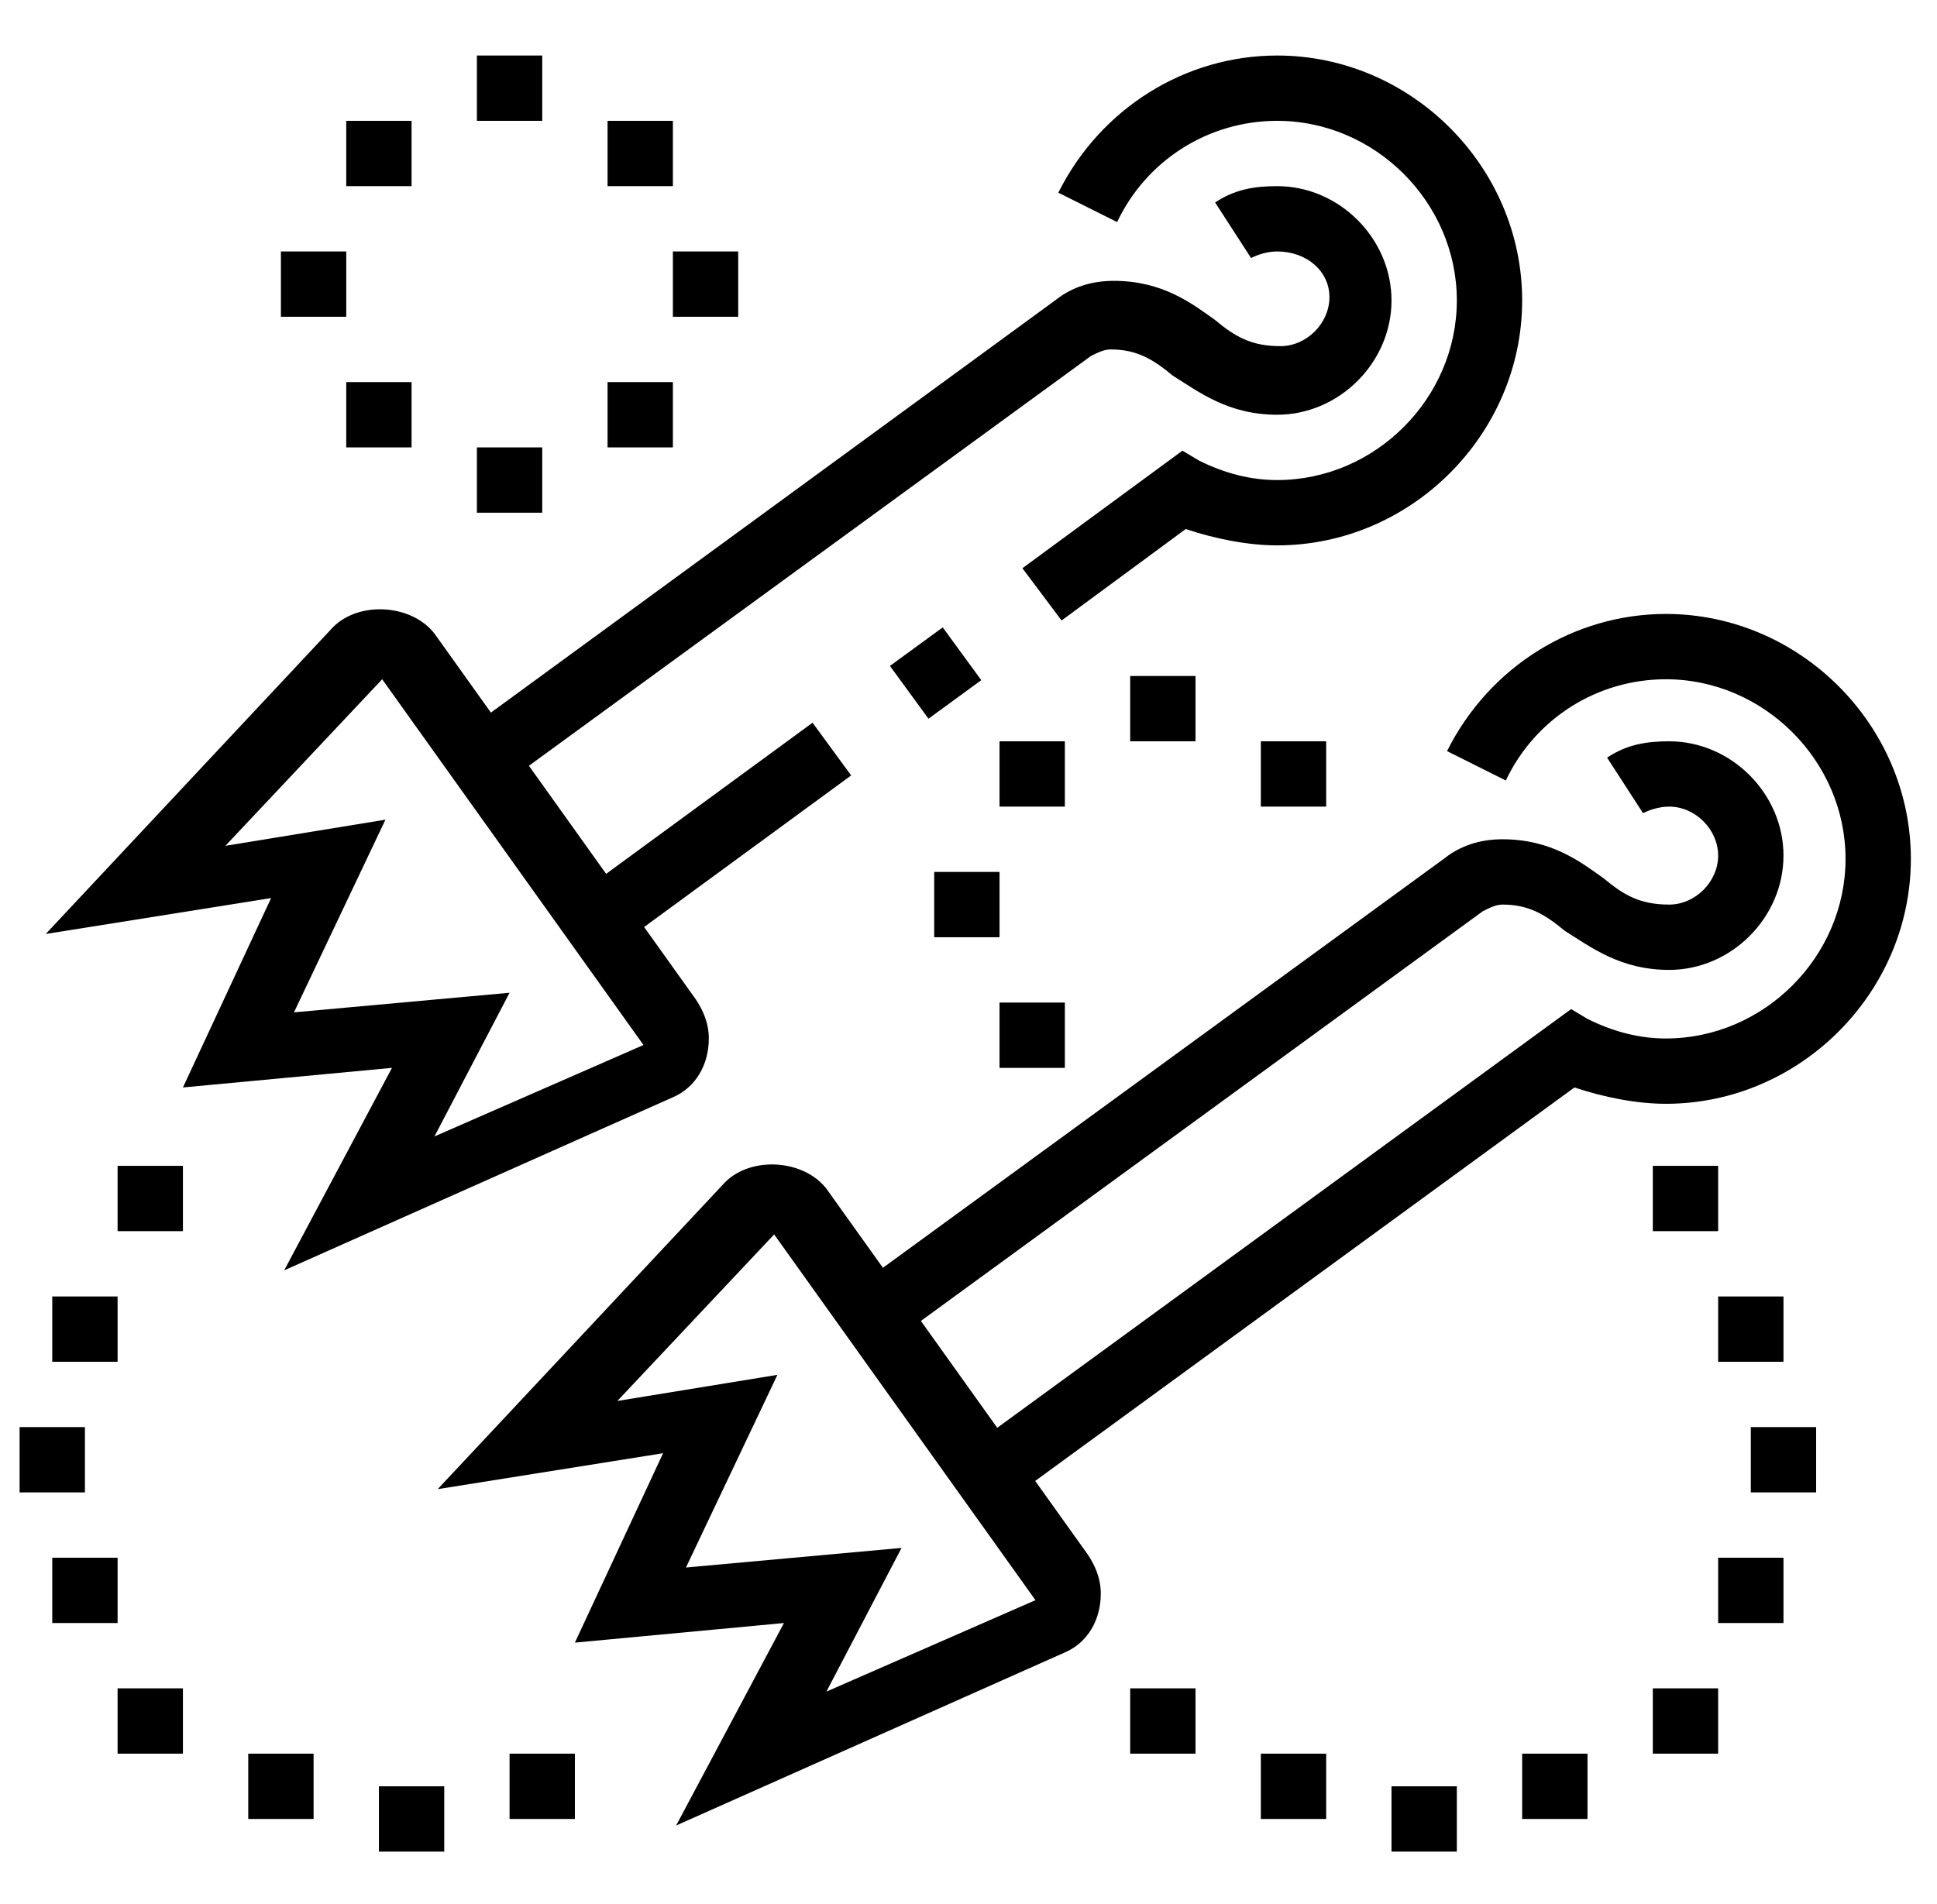<?xml version="1.0" encoding="utf-8"?>
<!-- Generator: Adobe Illustrator 24.1.0, SVG Export Plug-In . SVG Version: 6.00 Build 0)  -->
<svg version="1.1" id="Layer_1" xmlns="http://www.w3.org/2000/svg" xmlns:xlink="http://www.w3.org/1999/xlink" x="0px" y="0px"
	 width="59.3px" height="58.3px" viewBox="0 0 59.3 58.3" style="enable-background:new 0 0 59.3 58.3;" xml:space="preserve">
<style type="text/css">
	.st0{display:none;}
	.st1{display:inline;}
</style>
<g class="st0">
	<path class="st1" d="M37.1,40.2h-2c0-3.9,2.4-7.6,4.9-11.4c3-4.6,6.1-9.4,6.1-15.6h2c0,6.7-3.4,12-6.4,16.7
		C39.3,33.6,37.1,36.8,37.1,40.2z"/>
	<rect x="7.1" y="51.2" class="st1" width="2" height="6"/>
	<path class="st1" d="M22.1,56.2c-10.2,0-14.4-2.8-14.6-2.9l1.1-1.7c0,0,4,2.5,13.4,2.5c5.9,0,11-1,14.1-1.6
		c1.4-0.3,2.3-0.4,2.9-0.4h4c2.1,0,2.6-0.6,2.8-1.1c2.2-5.6,7.2-20.4,7.2-37.9c0-6.6-0.7-8-8-8c-5.9,0-8,4.1-8,8c0,1.6,0.5,3,4,3
		c2.6,0,5.3-2.1,5.3-2.1l1.2,1.6c-0.1,0.1-3.2,2.5-6.5,2.5c-5,0-6-2.7-6-5c0-4.6,2.6-10,10-10c8.6,0,10,2.5,10,10
		c0,17.8-5.1,32.9-7.3,38.6c-0.9,2.4-3.7,2.4-4.7,2.4h-4c-0.4,0-1.3,0.2-2.5,0.4C33.5,55.2,28.2,56.2,22.1,56.2z"/>
	<path class="st1" d="M36.5,36.9c-2.7-1.4-8.2-3.8-14.4-3.8c-2.5,0-4.1,0.5-4.8,0.8c-0.3,0.1-0.6,0.2-0.9,0.2
		c-0.6,0-1.1-0.2-1.6-0.6c-1.3-1-4.9-3.4-10.7-3.4v-2c6.5,0,10.5,2.7,11.9,3.9c0.1,0.1,0.2,0.1,0.3,0.1c0.1,0,0.1,0,0.2,0
		c1.1-0.4,2.9-1,5.6-1c6.7,0,12.5,2.5,15.3,4L36.5,36.9z"/>
	<path class="st1" d="M33.6,31.3c-0.5-0.2-1.1-0.4-1.7-0.6l0.6-1.9c0.6,0.2,1.2,0.4,1.7,0.6L33.6,31.3z"/>
	<path class="st1" d="M29.8,30.1c-2.6-0.6-5.2-1-7.6-1c-1.3,0-2.5,0.1-3.7,0.3l-0.4-2c3.7-0.7,7.9-0.4,12.2,0.6L29.8,30.1z"/>
	<path class="st1" d="M15.1,40.2c-2.8,0-5-2.2-5-5c0-2,1.2-3.8,3-4.6l0.8,1.8c-1.1,0.5-1.8,1.6-1.8,2.7c0,1.7,1.3,3,3,3
		c5,0,6.1-4.3,6.3-6.1l2,0.3C22.8,37.1,19.7,40.2,15.1,40.2z"/>
	<path class="st1" d="M13.1,46.2c-4.6,0-8-3.7-8-8.5c0-3.8,2.4-7.2,5.8-8.2l0.6,1.9c-2.6,0.8-4.4,3.4-4.4,6.3c0,3.8,2.5,6.5,6,6.5
		c0.6,0,1.2,0,1.8-0.1l0.3,2C14.5,46.1,13.8,46.2,13.1,46.2z"/>
	<path class="st1" d="M17.7,45.4L17,43.5c0.5-0.2,1.1-0.4,1.6-0.7l0.9,1.8C18.9,44.9,18.3,45.2,17.7,45.4z"/>
	<path class="st1" d="M22.2,42.8l-1.3-1.5c2.6-2.2,4.1-5.4,4.2-8.8l2,0C27.1,36.4,25.3,40.2,22.2,42.8z"/>
	<path class="st1" d="M25.8,55.9l-1-1.7c0.9-0.5,5.4-3.5,5.4-8.1c0-3.5-1-6-1-6c-0.9,2.9-2.6,5.6-5,8.1l-1.4-1.4
		c2.2-2.2,3.7-4.6,4.5-7.1c0.2-0.8,1-1.5,1.9-1.5c0.8,0,1.5,0.5,1.8,1.2c0.1,0.3,1.2,3,1.2,6.8C32.1,51.8,26.9,55.3,25.8,55.9z"/>
	<path class="st1" d="M13.3,55.1l-0.7-1.9c0,0,3.9-1.5,7.7-4.4l1.2,1.6C17.5,53.6,13.5,55.1,13.3,55.1z"/>
	<path class="st1" d="M41.5,53.9c-0.1-0.1-3.3-3-3.3-9.8c-0.5,0.7-1,1.4-1.3,2.2L35,45.6c0.4-1,0.9-1.9,1.6-2.7
		c0.4-0.5,1-0.7,1.5-0.7c1.1,0,2,0.9,2,2c0,5.9,2.6,8.2,2.7,8.2L41.5,53.9z"/>
	<path class="st1" d="M34.8,54c-0.4-1.2-0.6-2.6-0.6-3.9c0-0.7,0.1-1.3,0.2-2l2,0.3c-0.1,0.5-0.1,1.1-0.1,1.7c0,1.1,0.2,2.2,0.5,3.2
		L34.8,54z"/>
	<path class="st1" d="M49.1,39.2c-2.7,0-5.3-0.9-7.3-2.4c-0.5-0.4-0.7-1-0.7-1.6c0-1.1,0.9-2,2-2c4.6,0,7.6-1.7,8.7-2.4l1.1,1.7
		c-1.5,1-4.8,2.7-9.8,2.7c1.6,1.3,3.7,2,6,2c0.6,0,1.2,0,1.7-0.1l0.3,2C50.5,39.1,49.8,39.2,49.1,39.2z"/>
	<path class="st1" d="M46.9,50.5c-2.4-1.7-4.1-4.2-4.8-6.9c0-0.1,0-0.3,0-0.4c0-1.1,0.9-2,2-2c0.5,0,0.9,0.2,1.2,0.4
		c1.3,1,2.7,1.9,4.1,2.5l-0.8,1.8c-1.6-0.7-3.1-1.6-4.6-2.7c0.5,2.2,1.9,4.3,4,5.7L46.9,50.5z"/>
	<path class="st1" d="M47.1,30.2c-1.1,0-2-0.9-2-2c0-0.5,0.2-1,0.6-1.4l0,0c0,0,0.9-1,2.1-2.7l1.6,1.1c-1.3,1.9-2.2,2.9-2.3,3
		l5.6-3.3l1,1.7l-5.7,3.3C47.9,30,47.5,30.2,47.1,30.2z"/>
	<path class="st1" d="M50.7,23.3L49,22.2c1.7-2.7,3.1-5.6,4.2-8.4l1.9,0.7C54,17.5,52.5,20.5,50.7,23.3z"/>
	<rect x="24.1" y="5.2" class="st1" width="2" height="6"/>
	<rect x="10.1" y="19.2" class="st1" width="6" height="2"/>
	<rect x="15.6" y="8.7" transform="matrix(0.707 -0.707 0.707 0.707 -3.362 15.183)" class="st1" width="2" height="6"/>
	<rect x="11.1" y="6.3" transform="matrix(0.707 -0.707 0.707 0.707 -1.498 10.683)" class="st1" width="2" height="1.7"/>
	<rect x="24.1" y="1.2" class="st1" width="2" height="2"/>
	<rect x="6.1" y="19.2" class="st1" width="2" height="2"/>
</g>
<g>
	<rect x="17.4" y="24.6" transform="matrix(0.807 -0.591 0.591 0.807 -10.887 17.822)" width="8.9" height="2"/>
	<rect x="27.6" y="19.6" transform="matrix(0.808 -0.59 0.59 0.808 -6.62 20.839)" width="2" height="2"/>
	<path d="M32.5,19l-1.2-1.6l4.9-3.6l0.5,0.3c0.8,0.4,1.6,0.6,2.4,0.6c3,0,5.5-2.5,5.5-5.5s-2.5-5.5-5.5-5.5c-2.1,0-4,1.2-4.9,3.1
		l-1.8-0.9c1.3-2.6,3.9-4.2,6.7-4.2c4.1,0,7.5,3.4,7.5,7.5s-3.4,7.5-7.5,7.5c-0.9,0-1.9-0.2-2.8-0.5L32.5,19z"/>
	<path d="M15.3,24.1l-1.2-1.6L32.3,9.2c0.5-0.4,1.1-0.6,1.8-0.6c1.5,0,2.4,0.7,3.1,1.2c0.6,0.5,1.1,0.8,2,0.8c0.8,0,1.5-0.7,1.5-1.5
		S40,7.7,39.1,7.7c-0.3,0-0.6,0.1-0.8,0.2l-1.1-1.7c0.6-0.4,1.2-0.5,1.9-0.5c1.9,0,3.5,1.6,3.5,3.5s-1.6,3.5-3.5,3.5
		c-1.5,0-2.4-0.7-3.2-1.2c-0.6-0.5-1.1-0.8-1.9-0.8c-0.2,0-0.4,0.1-0.6,0.2L15.3,24.1z"/>
	<path d="M8.7,38.9l3.3-6.2l-6.4,0.6l2.7-5.8l-6.9,1.1l8.8-9.4c0.8-0.8,2.4-0.7,3.1,0.2l8,11.2c0.2,0.3,0.4,0.7,0.4,1.2
		c0,0.8-0.4,1.5-1.1,1.8L8.7,38.9z M15.6,30.4l-2.3,4.4l6.4-2.8l-8-11.2l-4.8,5.1l4.9-0.8L9,31L15.6,30.4z"/>
	<path d="M30.8,46l-1.2-1.6l18.5-13.5l0.5,0.3c0.8,0.4,1.6,0.6,2.4,0.6c3,0,5.5-2.5,5.5-5.5s-2.5-5.5-5.5-5.5c-2.1,0-4,1.2-4.9,3.1
		l-1.8-0.9c1.3-2.6,3.9-4.2,6.7-4.2c4.1,0,7.5,3.4,7.5,7.5s-3.4,7.5-7.5,7.5c-0.9,0-1.9-0.2-2.8-0.5L30.8,46z"/>
	<path d="M27.3,41.1l-1.2-1.6l18.1-13.2c0.5-0.4,1.1-0.6,1.8-0.6c1.5,0,2.4,0.7,3.1,1.2c0.6,0.5,1.1,0.8,2,0.8
		c0.8,0,1.5-0.7,1.5-1.5s-0.7-1.5-1.5-1.5c-0.3,0-0.6,0.1-0.8,0.2l-1.1-1.7c0.6-0.4,1.2-0.5,1.9-0.5c1.9,0,3.5,1.6,3.5,3.5
		s-1.6,3.5-3.5,3.5c-1.5,0-2.4-0.7-3.2-1.2c-0.6-0.5-1.1-0.8-1.9-0.8c-0.2,0-0.4,0.1-0.6,0.2L27.3,41.1z"/>
	<path d="M20.7,55.9l3.3-6.2l-6.4,0.6l2.7-5.8l-6.9,1.1l8.8-9.4c0.8-0.8,2.4-0.7,3.1,0.2l8,11.2c0.2,0.3,0.4,0.7,0.4,1.2
		c0,0.8-0.4,1.5-1.1,1.8L20.7,55.9z M27.6,47.4l-2.3,4.4l6.4-2.8l-8-11.2l-4.8,5.1l4.9-0.8L21,48L27.6,47.4z"/>
	<polygon points="36.6,51.7 34.6,51.7 34.6,53.7 36.6,53.7 36.6,51.7 	"/>
	<polygon points="40.6,53.7 38.6,53.7 38.6,55.7 40.6,55.7 40.6,53.7 	"/>
	<polygon points="44.6,54.7 42.6,54.7 42.6,56.7 44.6,56.7 44.6,54.7 	"/>
	<polygon points="52.6,51.7 50.6,51.7 50.6,53.7 52.6,53.7 52.6,51.7 	"/>
	<polygon points="54.6,47.7 52.6,47.7 52.6,49.7 54.6,49.7 54.6,47.7 	"/>
	<polygon points="48.6,53.7 46.6,53.7 46.6,55.7 48.6,55.7 48.6,53.7 	"/>
	<polygon points="55.6,43.7 53.6,43.7 53.6,45.7 55.6,45.7 55.6,43.7 	"/>
	<polygon points="52.6,35.7 50.6,35.7 50.6,37.7 52.6,37.7 52.6,35.7 	"/>
	<polygon points="54.6,39.7 52.6,39.7 52.6,41.7 54.6,41.7 54.6,39.7 	"/>
	<polygon points="16.6,1.7 14.6,1.7 14.6,3.7 16.6,3.7 16.6,1.7 	"/>
	<polygon points="20.6,3.7 18.6,3.7 18.6,5.7 20.6,5.7 20.6,3.7 	"/>
	<polygon points="10.6,7.7 8.6,7.7 8.6,9.7 10.6,9.7 10.6,7.7 	"/>
	<polygon points="22.6,7.7 20.6,7.7 20.6,9.7 22.6,9.7 22.6,7.7 	"/>
	<polygon points="16.6,13.7 14.6,13.7 14.6,15.7 16.6,15.7 16.6,13.7 	"/>
	<polygon points="12.6,11.7 10.6,11.7 10.6,13.7 12.6,13.7 12.6,11.7 	"/>
	<polygon points="20.6,11.7 18.6,11.7 18.6,13.7 20.6,13.7 20.6,11.7 	"/>
	<polygon points="12.6,3.7 10.6,3.7 10.6,5.7 12.6,5.7 12.6,3.7 	"/>
	<polygon points="36.6,20.7 34.6,20.7 34.6,22.7 36.6,22.7 36.6,20.7 	"/>
	<polygon points="40.6,22.7 38.6,22.7 38.6,24.7 40.6,24.7 40.6,22.7 	"/>
	<polygon points="30.6,26.7 28.6,26.7 28.6,28.7 30.6,28.7 30.6,26.7 	"/>
	<polygon points="32.6,30.7 30.6,30.7 30.6,32.7 32.6,32.7 32.6,30.7 	"/>
	<polygon points="32.6,22.7 30.6,22.7 30.6,24.7 32.6,24.7 32.6,22.7 	"/>
	<polygon points="5.6,51.7 3.6,51.7 3.6,53.7 5.6,53.7 5.6,51.7 	"/>
	<polygon points="9.6,53.7 7.6,53.7 7.6,55.7 9.6,55.7 9.6,53.7 	"/>
	<polygon points="13.6,54.7 11.6,54.7 11.6,56.7 13.6,56.7 13.6,54.7 	"/>
	<polygon points="17.6,53.7 15.6,53.7 15.6,55.7 17.6,55.7 17.6,53.7 	"/>
	<polygon points="3.6,47.7 1.6,47.7 1.6,49.7 3.6,49.7 3.6,47.7 	"/>
	<polygon points="2.6,43.7 0.6,43.7 0.6,45.7 2.6,45.7 2.6,43.7 	"/>
	<polygon points="5.6,35.7 3.6,35.7 3.6,37.7 5.6,37.7 5.6,35.7 	"/>
	<polygon points="3.6,39.7 1.6,39.7 1.6,41.7 3.6,41.7 3.6,39.7 	"/>
</g>
<g class="st0">
	<rect x="38.7" y="11.8" transform="matrix(0.707 -0.707 0.707 0.707 2.897 32.594)" class="st1" width="4.2" height="2"/>
	<rect x="27.7" y="22.8" transform="matrix(0.707 -0.707 0.707 0.707 -8.104 28.038)" class="st1" width="4.2" height="2"/>
	<rect x="19.7" y="30.8" transform="matrix(0.707 -0.707 0.707 0.707 -16.104 24.724)" class="st1" width="4.2" height="2"/>
	<rect x="-0.7" y="48.6" transform="matrix(0.707 -0.707 0.707 0.707 -33.897 17.354)" class="st1" width="9.3" height="2"/>
	<path class="st1" d="M37.3,42.3c-2.2,0-4.3-0.9-5.8-2.4L20.6,29c-0.9-0.9-1.3-2-1.3-3.2c0-2.5,2-4.5,4.5-4.5c1.2,0,2.4,0.5,3.2,1.3
		l4.6,4.6c0.7,0.7,1.7,1.1,2.7,1.1s2-0.4,2.7-1.1l7.2-7.2c0.7-0.7,1.1-1.7,1.1-2.7c0-1-0.4-2-1.1-2.7L39.6,10
		c-0.9-0.9-1.3-2-1.3-3.2c0-2.5,2-4.5,4.5-4.5c1.2,0,2.4,0.5,3.2,1.3l10.8,10.8c1.6,1.6,2.4,3.6,2.4,5.8s-0.9,4.3-2.4,5.8L43.1,39.9
		C41.6,41.4,39.5,42.3,37.3,42.3z M23.8,23.3c-1.4,0-2.5,1.1-2.5,2.5c0,0.7,0.3,1.3,0.7,1.8l10.8,10.8c1.2,1.2,2.7,1.8,4.4,1.8
		s3.2-0.6,4.4-1.8l13.8-13.8c1.2-1.2,1.8-2.7,1.8-4.4s-0.6-3.2-1.8-4.4L44.6,5c-0.5-0.5-1.1-0.7-1.8-0.7c-1.4,0-2.5,1.1-2.5,2.5
		c0,0.7,0.3,1.3,0.7,1.8l4.6,4.6c1.1,1.1,1.7,2.6,1.7,4.1c0,1.5-0.6,3-1.7,4.1l-7.2,7.2c-1.1,1.1-2.6,1.7-4.1,1.7
		c-1.5,0-3-0.6-4.1-1.7L25.6,24C25.1,23.6,24.5,23.3,23.8,23.3z"/>
	<path class="st1" d="M33.8,25.3c-0.6,0-1.1-0.2-1.6-0.6l-4.3-4.3c-0.9-0.9-0.9-2.3,0-3.1l6.3-6.3c0.9-0.9,2.3-0.9,3.1,0l4.3,4.3
		c0.9,0.9,0.9,2.3,0,3.1l-6.3,6.3C34.9,25.1,34.4,25.3,33.8,25.3z M35.8,12.3c-0.1,0-0.1,0-0.1,0.1l-6.3,6.3c-0.1,0.1-0.1,0.2,0,0.3
		l4.3,4.3c0.1,0.1,0.2,0.1,0.3,0l6.3-6.3c0.1-0.1,0.1-0.2,0-0.3l-4.3-4.3C35.9,12.3,35.8,12.3,35.8,12.3z"/>
	<path class="st1" d="M11.8,51.3c-0.6,0-1.1-0.2-1.6-0.6l-7.3-7.3c-0.9-0.9-0.9-2.3,0-3.1l11.3-11.3c0.9-0.9,2.3-0.9,3.1,0l7.3,7.3
		c0.9,0.9,0.9,2.3,0,3.1L13.4,50.7C12.9,51.1,12.4,51.3,11.8,51.3L11.8,51.3z M15.8,30.3c-0.1,0-0.1,0-0.1,0.1L4.4,41.7
		c-0.1,0.1-0.1,0.2,0,0.3l7.3,7.3c0.1,0.1,0.2,0.1,0.3,0l11.3-11.3c0.1-0.1,0.1-0.2,0-0.3l-7.3-7.3C15.9,30.3,15.8,30.3,15.8,30.3z"
		/>
	<polygon class="st1" points="26.3,26.3 24.3,26.3 24.3,28.3 26.3,28.3 26.3,26.3 	"/>
	<polygon class="st1" points="45.3,7.3 43.3,7.3 43.3,9.3 45.3,9.3 45.3,7.3 	"/>
	<rect x="10.6" y="41.3" transform="matrix(0.707 -0.707 0.707 0.707 -25.725 22.496)" class="st1" width="7.3" height="2"/>
	<rect x="39.5" y="34.3" transform="matrix(0.707 -0.707 0.707 0.707 -13.16 38.831)" class="st1" width="1.7" height="2"/>
	<rect x="40.8" y="27.3" transform="matrix(0.707 -0.707 0.707 0.707 -6.16 41.73)" class="st1" width="13" height="2"/>
	<rect x="56.3" y="9.5" transform="matrix(0.707 -0.707 0.707 0.707 9.497 43.529)" class="st1" width="2" height="1.7"/>
	<rect x="50.3" y="-0.8" transform="matrix(0.707 -0.707 0.707 0.707 11.982 37.529)" class="st1" width="2" height="10.2"/>
	<rect x="22.5" y="44.3" transform="matrix(0.707 -0.707 0.707 0.707 -25.21 29.739)" class="st1" width="1.7" height="2"/>
	<rect x="9.8" y="51.3" transform="matrix(0.707 -0.707 0.707 0.707 -32.21 26.839)" class="st1" width="13" height="2"/>
	<polygon class="st1" points="9.3,21.3 7.3,21.3 7.3,23.3 9.3,23.3 9.3,21.3 	"/>
	<polygon class="st1" points="2.3,28.3 0.3,28.3 0.3,30.3 2.3,30.3 2.3,28.3 	"/>
	<polygon class="st1" points="4.3,23.3 2.3,23.3 2.3,25.3 4.3,25.3 4.3,23.3 	"/>
	<polygon class="st1" points="14.3,23.3 12.3,23.3 12.3,25.3 14.3,25.3 14.3,23.3 	"/>
	<polygon class="st1" points="4.3,33.3 2.3,33.3 2.3,35.3 4.3,35.3 4.3,33.3 	"/>
	<polygon class="st1" points="34.3,53.3 32.3,53.3 32.3,55.3 34.3,55.3 34.3,53.3 	"/>
	<polygon class="st1" points="38.3,55.3 36.3,55.3 36.3,57.3 38.3,57.3 38.3,55.3 	"/>
	<polygon class="st1" points="42.3,56.3 40.3,56.3 40.3,58.3 42.3,58.3 42.3,56.3 	"/>
	<polygon class="st1" points="50.3,53.3 48.3,53.3 48.3,55.3 50.3,55.3 50.3,53.3 	"/>
	<polygon class="st1" points="52.3,49.3 50.3,49.3 50.3,51.3 52.3,51.3 52.3,49.3 	"/>
	<polygon class="st1" points="46.3,55.3 44.3,55.3 44.3,57.3 46.3,57.3 46.3,55.3 	"/>
	<polygon class="st1" points="53.3,45.3 51.3,45.3 51.3,47.3 53.3,47.3 53.3,45.3 	"/>
	<polygon class="st1" points="52.3,41.3 50.3,41.3 50.3,43.3 52.3,43.3 52.3,41.3 	"/>
	<polygon class="st1" points="32.3,49.3 30.3,49.3 30.3,51.3 32.3,51.3 32.3,49.3 	"/>
	<polygon class="st1" points="31.3,45.3 29.3,45.3 29.3,47.3 31.3,47.3 31.3,45.3 	"/>
	<polygon class="st1" points="21.3,2.3 19.3,2.3 19.3,4.3 21.3,4.3 21.3,2.3 	"/>
	<polygon class="st1" points="25.3,4.3 23.3,4.3 23.3,6.3 25.3,6.3 25.3,4.3 	"/>
	<polygon class="st1" points="15.3,8.3 13.3,8.3 13.3,10.3 15.3,10.3 15.3,8.3 	"/>
	<polygon class="st1" points="27.3,8.3 25.3,8.3 25.3,10.3 27.3,10.3 27.3,8.3 	"/>
	<polygon class="st1" points="21.3,14.3 19.3,14.3 19.3,16.3 21.3,16.3 21.3,14.3 	"/>
	<polygon class="st1" points="17.3,12.3 15.3,12.3 15.3,14.3 17.3,14.3 17.3,12.3 	"/>
	<polygon class="st1" points="25.3,12.3 23.3,12.3 23.3,14.3 25.3,14.3 25.3,12.3 	"/>
	<polygon class="st1" points="17.3,4.3 15.3,4.3 15.3,6.3 17.3,6.3 17.3,4.3 	"/>
	<polygon class="st1" points="50.3,37.3 48.3,37.3 48.3,39.3 50.3,39.3 50.3,37.3 	"/>
</g>
</svg>
